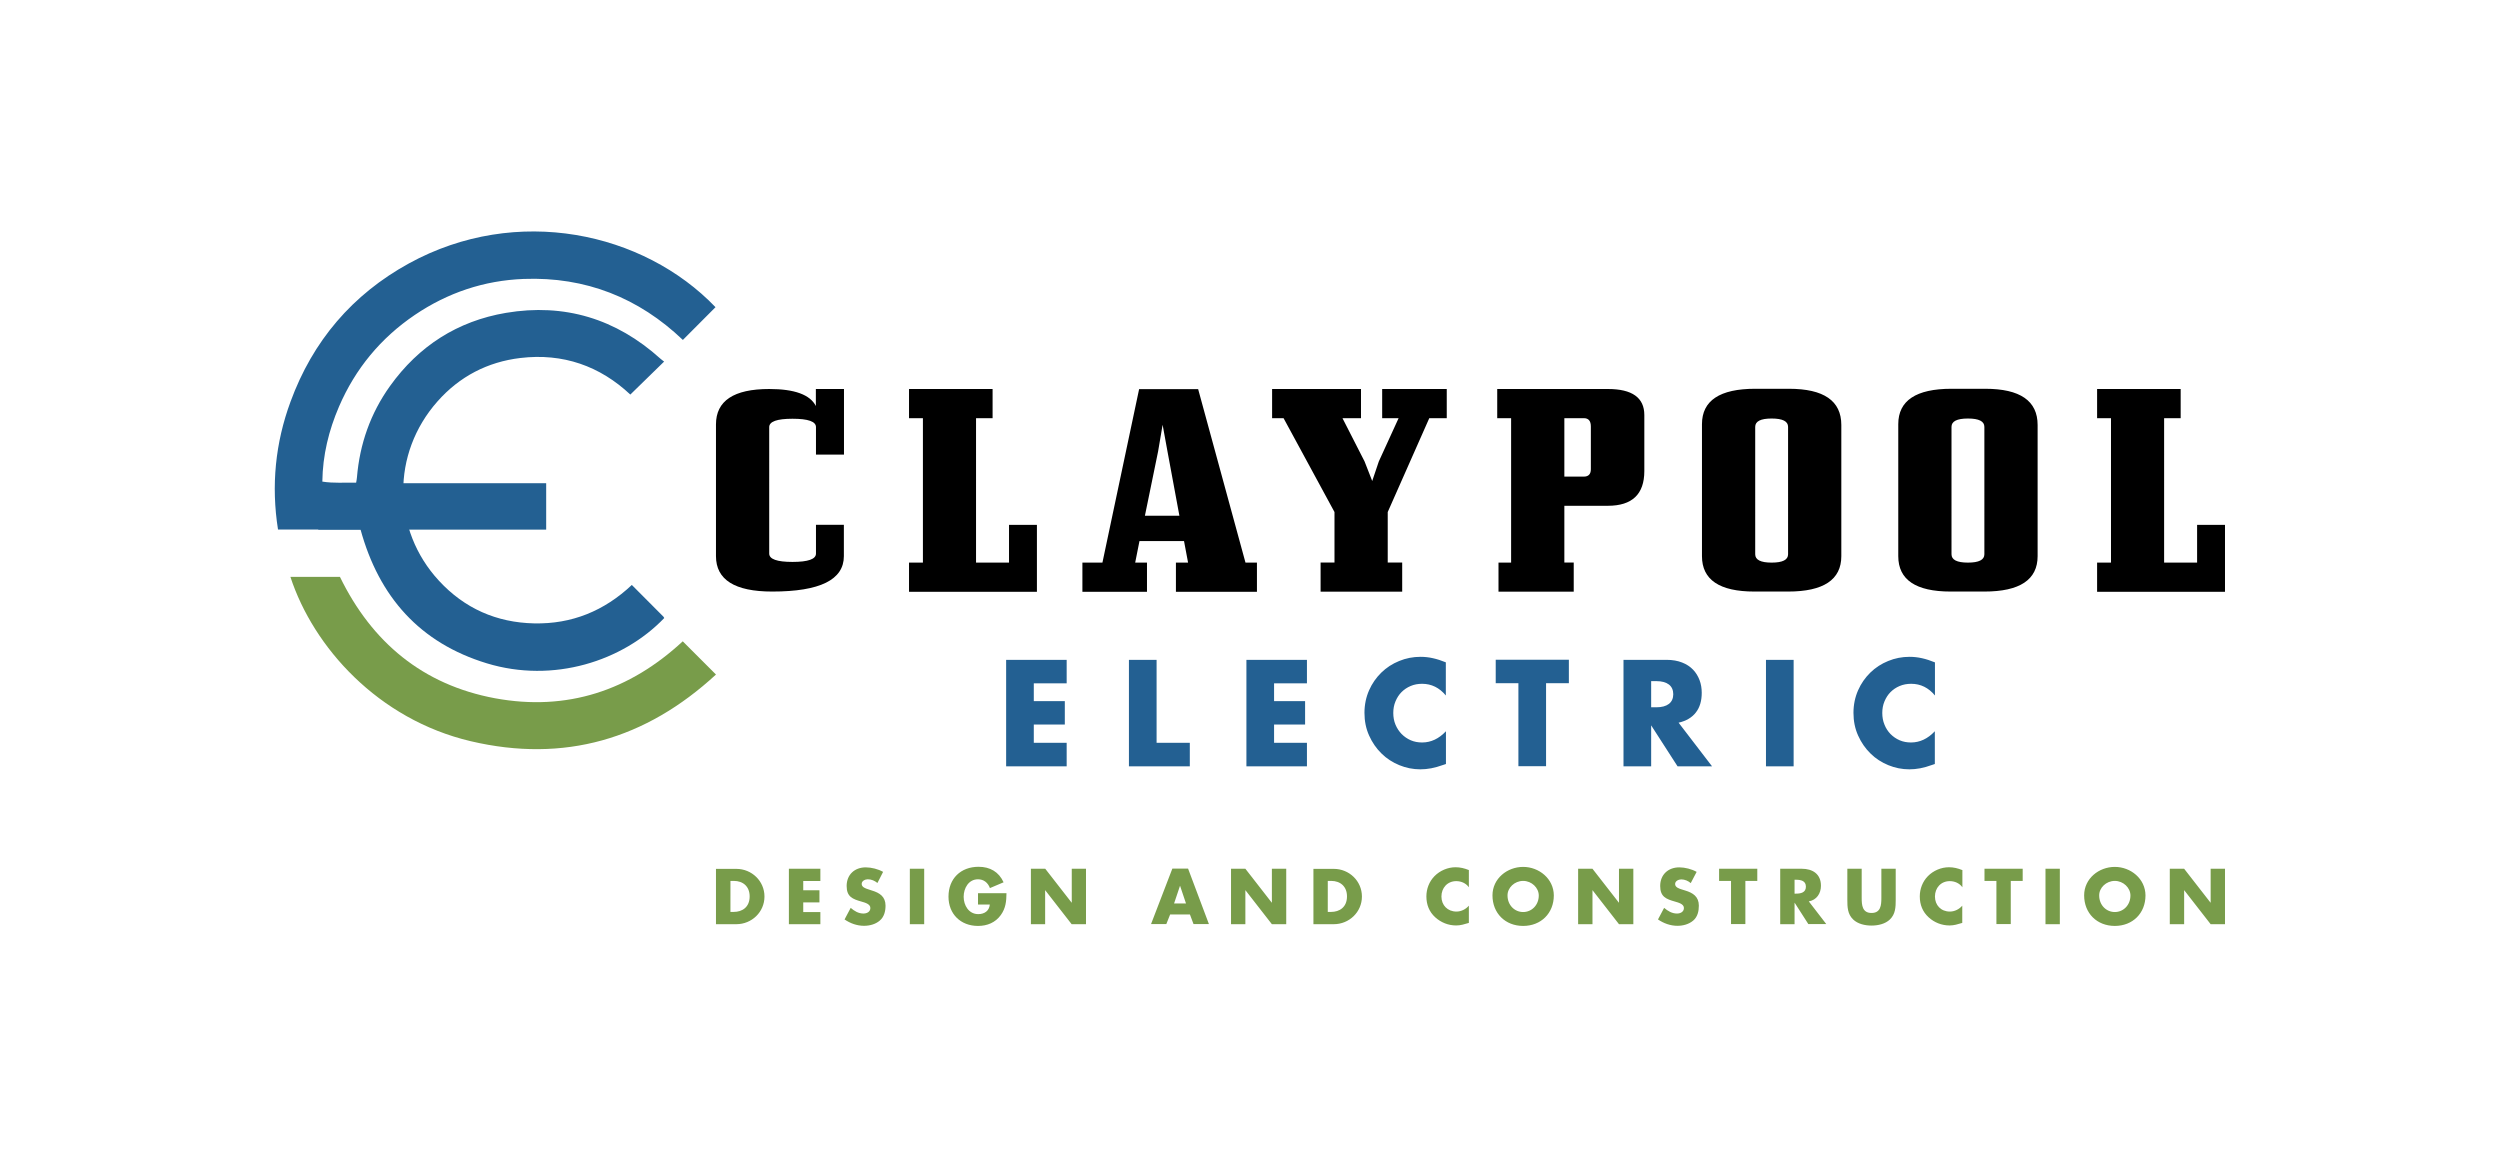 <?xml version="1.0" encoding="UTF-8"?>
<!-- Generator: Adobe Illustrator 27.1.1, SVG Export Plug-In . SVG Version: 6.00 Build 0)  -->
<svg xmlns="http://www.w3.org/2000/svg" xmlns:xlink="http://www.w3.org/1999/xlink" version="1.1" id="Layer_1" x="0px" y="0px" viewBox="0 0 216 100" style="enable-background:new 0 0 216 100;" xml:space="preserve">
<style type="text/css">
	.st0{clip-path:url(#SVGID_00000043449775918462696230000009460843118787845008_);fill:#236092;}
	.st1{clip-path:url(#SVGID_00000043449775918462696230000009460843118787845008_);fill:#789C4A;}
	.st2{fill:#236092;}
	.st3{clip-path:url(#SVGID_00000154389772349088702900000017999214047502073985_);}
	.st4{clip-path:url(#SVGID_00000154389772349088702900000017999214047502073985_);fill:#236092;}
	.st5{clip-path:url(#SVGID_00000154389772349088702900000017999214047502073985_);fill:#789C4A;}
</style>
<g>
	<defs>
		<rect id="SVGID_1_" x="0.05" y="0" width="215.9" height="100"></rect>
	</defs>
	<clipPath id="SVGID_00000179611147020500160410000014015705285602447028_">
		<use xlink:href="#SVGID_1_" style="overflow:visible;"></use>
	</clipPath>
	<path style="clip-path:url(#SVGID_00000179611147020500160410000014015705285602447028_);fill:#236092;" d="M54.59,50.54   c0.94,0.94,1.84,1.84,2.73,2.74c0.03,0.03,0.05,0.08,0.07,0.12c-3.58,3.73-9.59,5.66-15.33,3.91c-5.78-1.76-9.31-5.73-10.91-11.56   h-7.13c-0.6-3.8-0.23-7.48,1.08-11.04c1.92-5.25,5.35-9.27,10.23-11.95c9.33-5.12,20.28-2.7,26.49,3.78   c-0.93,0.93-1.86,1.86-2.82,2.83c-3.81-3.64-8.4-5.47-13.75-5.27c-3.42,0.13-6.57,1.19-9.41,3.11c-2.95,2-5.14,4.65-6.55,7.92   c-0.88,2.05-1.41,4.19-1.44,6.48c1,0.16,1.94,0.07,2.92,0.09c0.03-0.17,0.06-0.31,0.07-0.45c0.24-2.89,1.17-5.54,2.86-7.9   c2.48-3.46,5.83-5.61,10.02-6.32c5.05-0.85,9.51,0.51,13.33,3.95c0.11,0.1,0.24,0.19,0.33,0.26c-1,0.98-1.95,1.9-2.92,2.85   c-2.62-2.46-5.81-3.6-9.5-3.16c-2.84,0.34-5.26,1.6-7.16,3.75c-3.99,4.5-3.94,11.1,0.13,15.5c2.2,2.38,4.96,3.61,8.22,3.68   S52.21,52.78,54.59,50.54"></path>
	<path style="clip-path:url(#SVGID_00000179611147020500160410000014015705285602447028_);fill:#789C4A;" d="M25.09,49.84h4.28   c2.76,5.66,7.16,9.33,13.4,10.49c6.22,1.15,11.64-0.67,16.22-4.92c0.94,0.94,1.89,1.89,2.87,2.87c-6.06,5.59-13.12,7.66-21.19,5.76   C32.66,62.15,27.08,55.92,25.09,49.84"></path>
</g>
<rect x="27.5" y="41.75" class="st2" width="19.69" height="4.01"></rect>
<g>
	<defs>
		<rect id="SVGID_00000180328798783893996330000005563683864692090255_" x="0.05" y="0" width="215.9" height="100"></rect>
	</defs>
	<clipPath id="SVGID_00000114057462723204170170000010218051016869595561_">
		<use xlink:href="#SVGID_00000180328798783893996330000005563683864692090255_" style="overflow:visible;"></use>
	</clipPath>
	<path style="clip-path:url(#SVGID_00000114057462723204170170000010218051016869595561_);" d="M70.51,39.28h2.41v-5.67h-2.43v1.47   c-0.5-0.98-1.84-1.47-4.03-1.47c-3.06,0-4.6,1.02-4.6,3.06v11.38c0,2.04,1.62,3.06,4.86,3.06c4.13,0,6.19-1.02,6.19-3.06v-2.71   h-2.41v2.49c0,0.48-0.68,0.72-2.03,0.72c-1.34,0-2.01-0.24-2.01-0.72V36.9c0-0.48,0.67-0.72,2.01-0.72c1.36,0,2.03,0.24,2.03,0.72   V39.28z M84.34,36.13h1.42v-2.52h-7.22v2.52h1.2v12.48h-1.2v2.52h11.05v-5.78h-2.41v3.26h-2.85V36.13z M100.06,39l0.39-2.3   l0.42,2.3l1.03,5.56h-2.98L100.06,39z M99.11,48.61h-1.03l0.37-1.86h3.85l0.35,1.86h-1.05v2.52h7v-2.52h-0.99l-4.09-14.99h-5.1   l-3.17,14.99h-1.73v2.52h5.58V48.61z M115.99,36.13h1.6v-2.52h-7.68v2.52h0.99l4.4,8.11v4.36h-1.2v2.52h7.05v-2.52h-1.25v-4.36   l3.59-8.11h1.51v-2.52h-5.58v2.52h1.42l-1.71,3.74l-0.57,1.69l-0.66-1.69L115.99,36.13z M135.16,36.13h1.68   c0.41,0,0.61,0.24,0.61,0.72v3.69c0,0.42-0.2,0.64-0.61,0.64h-1.68V36.13z M129.47,51.12h6.5v-2.52h-0.81v-4.9h3.76   c2.1,0,3.15-1,3.15-3v-4.84c0-1.5-1.05-2.25-3.15-2.25h-9.56v2.52h1.2v12.48h-1.09V51.12z M154.49,47.89   c0,0.48-0.47,0.72-1.42,0.72c-0.95,0-1.42-0.24-1.42-0.72V36.88c0-0.48,0.47-0.72,1.42-0.72c0.95,0,1.42,0.24,1.42,0.72V47.89z    M159.09,36.72c0-2.09-1.51-3.13-4.53-3.13h-2.91c-3.06,0-4.6,1.02-4.6,3.06v11.4c0,2.04,1.51,3.06,4.53,3.06h2.91   c3.06,0,4.6-1.02,4.6-3.06V36.72z M171.45,47.89c0,0.48-0.47,0.72-1.42,0.72c-0.95,0-1.42-0.24-1.42-0.72V36.88   c0-0.48,0.47-0.72,1.42-0.72c0.95,0,1.42,0.24,1.42,0.72V47.89z M176.05,36.72c0-2.09-1.51-3.13-4.53-3.13h-2.91   c-3.06,0-4.6,1.02-4.6,3.06v11.4c0,2.04,1.51,3.06,4.53,3.06h2.91c3.06,0,4.6-1.02,4.6-3.06V36.72z M186.99,36.13h1.42v-2.52h-7.22   v2.52h1.2v12.48h-1.2v2.52h11.05v-5.78h-2.41v3.26h-2.85V36.13z"></path>
	<path style="clip-path:url(#SVGID_00000114057462723204170170000010218051016869595561_);fill:#236092;" d="M92.16,57.01h-5.23v9.2   h5.23v-2.03h-2.84V62.6H92v-2.02h-2.68v-1.54h2.84V57.01z M97.54,57.01v9.2h5.26v-2.03h-2.87v-7.17H97.54z M112.92,57.01h-5.23v9.2   h5.23v-2.03h-2.84V62.6h2.68v-2.02h-2.68v-1.54h2.84V57.01z M124.93,57.23c-0.39-0.16-0.76-0.28-1.12-0.36   c-0.35-0.08-0.71-0.12-1.08-0.12c-0.64,0-1.26,0.12-1.84,0.36c-0.59,0.24-1.1,0.57-1.54,1c-0.44,0.43-0.8,0.94-1.06,1.53   c-0.26,0.59-0.4,1.24-0.4,1.95c0,0.71,0.13,1.36,0.4,1.96c0.27,0.6,0.62,1.11,1.07,1.55c0.44,0.44,0.96,0.77,1.54,1.01   c0.58,0.24,1.19,0.36,1.82,0.36c0.31,0,0.62-0.03,0.94-0.09c0.32-0.06,0.66-0.16,1.03-0.29l0.24-0.08v-2.83   c-0.61,0.65-1.3,0.97-2.06,0.97c-0.35,0-0.68-0.06-0.98-0.19c-0.3-0.13-0.56-0.31-0.79-0.54c-0.22-0.23-0.4-0.5-0.53-0.81   c-0.13-0.31-0.19-0.65-0.19-1.01c0-0.36,0.06-0.69,0.19-1c0.13-0.31,0.3-0.58,0.52-0.8c0.22-0.22,0.48-0.4,0.79-0.53   c0.3-0.13,0.64-0.19,0.99-0.19c0.81,0,1.5,0.34,2.05,1.01V57.23z M135.55,59.03v-2.03h-6.32v2.03h1.96v7.17h2.39v-7.17H135.55z    M142.66,58.85h0.45c0.47,0,0.83,0.1,1.08,0.29s0.38,0.48,0.38,0.84s-0.13,0.65-0.38,0.84c-0.25,0.19-0.61,0.29-1.08,0.29h-0.45   V58.85z M145.03,62.44c0.66-0.15,1.16-0.45,1.49-0.88c0.34-0.43,0.51-1,0.51-1.7c0-0.39-0.06-0.76-0.19-1.1   c-0.13-0.34-0.31-0.64-0.56-0.9c-0.25-0.26-0.56-0.47-0.95-0.62c-0.38-0.15-0.83-0.23-1.34-0.23h-3.72v9.2h2.39v-3.54l2.28,3.54   h2.98L145.03,62.44z M152.58,66.21h2.39v-9.2h-2.39V66.21z M167.18,57.23c-0.39-0.16-0.76-0.28-1.12-0.36s-0.71-0.12-1.08-0.12   c-0.64,0-1.26,0.12-1.84,0.36c-0.59,0.24-1.1,0.57-1.54,1c-0.44,0.43-0.8,0.94-1.06,1.53c-0.26,0.59-0.4,1.24-0.4,1.95   c0,0.71,0.13,1.36,0.4,1.96s0.62,1.11,1.07,1.55c0.44,0.44,0.96,0.77,1.54,1.01c0.58,0.24,1.19,0.36,1.82,0.36   c0.31,0,0.62-0.03,0.94-0.09c0.32-0.06,0.66-0.16,1.02-0.29l0.24-0.08v-2.83c-0.61,0.65-1.3,0.97-2.06,0.97   c-0.35,0-0.68-0.06-0.98-0.19c-0.3-0.13-0.56-0.31-0.79-0.54c-0.22-0.23-0.4-0.5-0.52-0.81c-0.13-0.31-0.19-0.65-0.19-1.01   c0-0.36,0.06-0.69,0.19-1c0.13-0.31,0.3-0.58,0.52-0.8c0.22-0.22,0.48-0.4,0.79-0.53c0.31-0.13,0.64-0.19,1-0.19   c0.81,0,1.5,0.34,2.05,1.01V57.23z"></path>
	<path style="clip-path:url(#SVGID_00000114057462723204170170000010218051016869595561_);fill:#789C4A;" d="M187.47,79.85h1.24   v-2.93h0.01l2.28,2.93h1.24v-4.79H191v2.93h-0.01l-2.28-2.93h-1.24V79.85z M182.72,76.11c0.74,0,1.35,0.6,1.35,1.26   c0,0.83-0.61,1.43-1.35,1.43c-0.74,0-1.35-0.6-1.35-1.43C181.36,76.71,181.97,76.11,182.72,76.11 M182.72,74.9   c-1.38,0-2.65,1.01-2.65,2.46c0,1.55,1.11,2.64,2.65,2.64c1.54,0,2.65-1.09,2.65-2.64C185.36,75.92,184.09,74.9,182.72,74.9    M177.97,75.06h-1.24v4.79h1.24V75.06z M173.73,76.11h1.03v-1.05h-3.3v1.05h1.03v3.73h1.24V76.11z M169.53,75.17   c-0.37-0.15-0.74-0.24-1.14-0.24c-0.67,0-1.35,0.29-1.82,0.77c-0.46,0.47-0.7,1.1-0.7,1.75c0,0.71,0.24,1.33,0.77,1.81   c0.49,0.45,1.13,0.7,1.8,0.7c0.39,0,0.69-0.1,1.1-0.22v-1.49c-0.26,0.31-0.67,0.51-1.07,0.51c-0.77,0-1.29-0.55-1.29-1.3   c0-0.74,0.51-1.33,1.28-1.33c0.43,0,0.84,0.18,1.09,0.53V75.17z M162.55,75.06v2.52c0,0.62-0.05,1.3-0.85,1.3   c-0.8,0-0.85-0.68-0.85-1.3v-2.52h-1.24v2.69c0,0.62,0.02,1.23,0.5,1.69c0.4,0.39,1.03,0.53,1.59,0.53c0.56,0,1.19-0.14,1.59-0.53   c0.48-0.46,0.5-1.07,0.5-1.69v-2.69H162.55z M155.05,76.01h0.12c0.41,0,0.86,0.08,0.86,0.6c0,0.52-0.46,0.6-0.86,0.6h-0.12V76.01z    M156.28,77.88c0.68-0.12,1.05-0.69,1.05-1.35c0-1.02-0.72-1.47-1.66-1.47h-1.86v4.79h1.24V78h0.01l1.18,1.84h1.55L156.28,77.88z    M150.8,76.11h1.03v-1.05h-3.3v1.05h1.03v3.73h1.24V76.11z M146.59,75.33c-0.42-0.24-1.01-0.39-1.5-0.39   c-0.96,0-1.65,0.63-1.65,1.61c0,0.93,0.51,1.13,1.29,1.35c0.27,0.08,0.76,0.2,0.76,0.55c0,0.34-0.31,0.48-0.6,0.48   c-0.43,0-0.79-0.22-1.11-0.49l-0.53,1c0.49,0.34,1.08,0.55,1.68,0.55c0.48,0,0.98-0.13,1.36-0.45c0.38-0.32,0.49-0.81,0.49-1.29   c0-0.78-0.51-1.11-1.18-1.31l-0.32-0.1c-0.22-0.07-0.55-0.18-0.55-0.46c0-0.27,0.31-0.4,0.53-0.4c0.31,0,0.6,0.13,0.82,0.32   L146.59,75.33z M136.35,79.85h1.24v-2.93h0.01l2.28,2.93h1.24v-4.79h-1.24v2.93h-0.01l-2.28-2.93h-1.24V79.85z M131.6,76.11   c0.74,0,1.35,0.6,1.35,1.26c0,0.83-0.61,1.43-1.35,1.43c-0.74,0-1.35-0.6-1.35-1.43C130.24,76.71,130.85,76.11,131.6,76.11    M131.6,74.9c-1.38,0-2.65,1.01-2.65,2.46c0,1.55,1.11,2.64,2.65,2.64c1.54,0,2.65-1.09,2.65-2.64   C134.24,75.92,132.97,74.9,131.6,74.9 M126.9,75.17c-0.37-0.15-0.74-0.24-1.14-0.24c-0.67,0-1.35,0.29-1.82,0.77   c-0.46,0.47-0.7,1.1-0.7,1.75c0,0.71,0.24,1.33,0.77,1.81c0.5,0.45,1.13,0.7,1.8,0.7c0.39,0,0.69-0.1,1.1-0.22v-1.49   c-0.26,0.31-0.67,0.51-1.07,0.51c-0.77,0-1.3-0.55-1.3-1.3c0-0.74,0.51-1.33,1.28-1.33c0.43,0,0.84,0.18,1.09,0.53V75.17z    M114.72,76.11h0.29c0.8,0,1.37,0.48,1.37,1.34c0,0.93-0.64,1.34-1.38,1.34h-0.28V76.11z M113.48,79.85h1.76   c1.33,0,2.43-1.05,2.43-2.39s-1.1-2.39-2.43-2.39h-1.76V79.85z M106.36,79.85h1.24v-2.93h0.01l2.28,2.93h1.24v-4.79h-1.24v2.93   h-0.01l-2.28-2.93h-1.24V79.85z M102.47,78.06h-1.03l0.51-1.52h0.01L102.47,78.06z M102.81,79.01l0.31,0.83h1.33l-1.8-4.79h-1.36   l-1.84,4.79h1.32l0.33-0.83H102.81z M89.06,79.85h1.24v-2.93h0.01l2.28,2.93h1.24v-4.79H92.6v2.93h-0.01l-2.28-2.93h-1.24V79.85z    M84.5,77.17v0.98h1.02c-0.05,0.55-0.46,0.83-1,0.83c-0.82,0-1.26-0.76-1.26-1.5c0-0.73,0.42-1.51,1.24-1.51   c0.5,0,0.86,0.3,1.03,0.76l1.18-0.5c-0.41-0.9-1.17-1.34-2.16-1.34c-1.54,0-2.6,1.02-2.6,2.58c0,1.5,1.05,2.53,2.55,2.53   c0.8,0,1.5-0.29,1.97-0.94c0.43-0.6,0.48-1.19,0.49-1.89H84.5z M79.85,75.06h-1.24v4.79h1.24V75.06z M76.3,75.33   c-0.42-0.24-1.01-0.39-1.5-0.39c-0.96,0-1.65,0.63-1.65,1.61c0,0.93,0.51,1.13,1.29,1.35c0.27,0.08,0.76,0.2,0.76,0.55   c0,0.34-0.31,0.48-0.6,0.48c-0.43,0-0.79-0.22-1.1-0.49l-0.53,1c0.49,0.34,1.08,0.55,1.68,0.55c0.48,0,0.99-0.13,1.36-0.45   c0.38-0.32,0.5-0.81,0.5-1.29c0-0.78-0.51-1.11-1.18-1.31L75,76.83c-0.22-0.07-0.55-0.18-0.55-0.46c0-0.27,0.31-0.4,0.53-0.4   c0.31,0,0.6,0.13,0.83,0.32L76.3,75.33z M70.88,76.11v-1.05h-2.72v4.79h2.72v-1.05H69.4v-0.83h1.4v-1.05h-1.4v-0.8H70.88z    M63.11,76.11h0.29c0.8,0,1.37,0.48,1.37,1.34c0,0.93-0.64,1.34-1.38,1.34h-0.28V76.11z M61.86,79.85h1.76   c1.33,0,2.43-1.05,2.43-2.39s-1.1-2.39-2.43-2.39h-1.76V79.85z"></path>
</g>
</svg>
